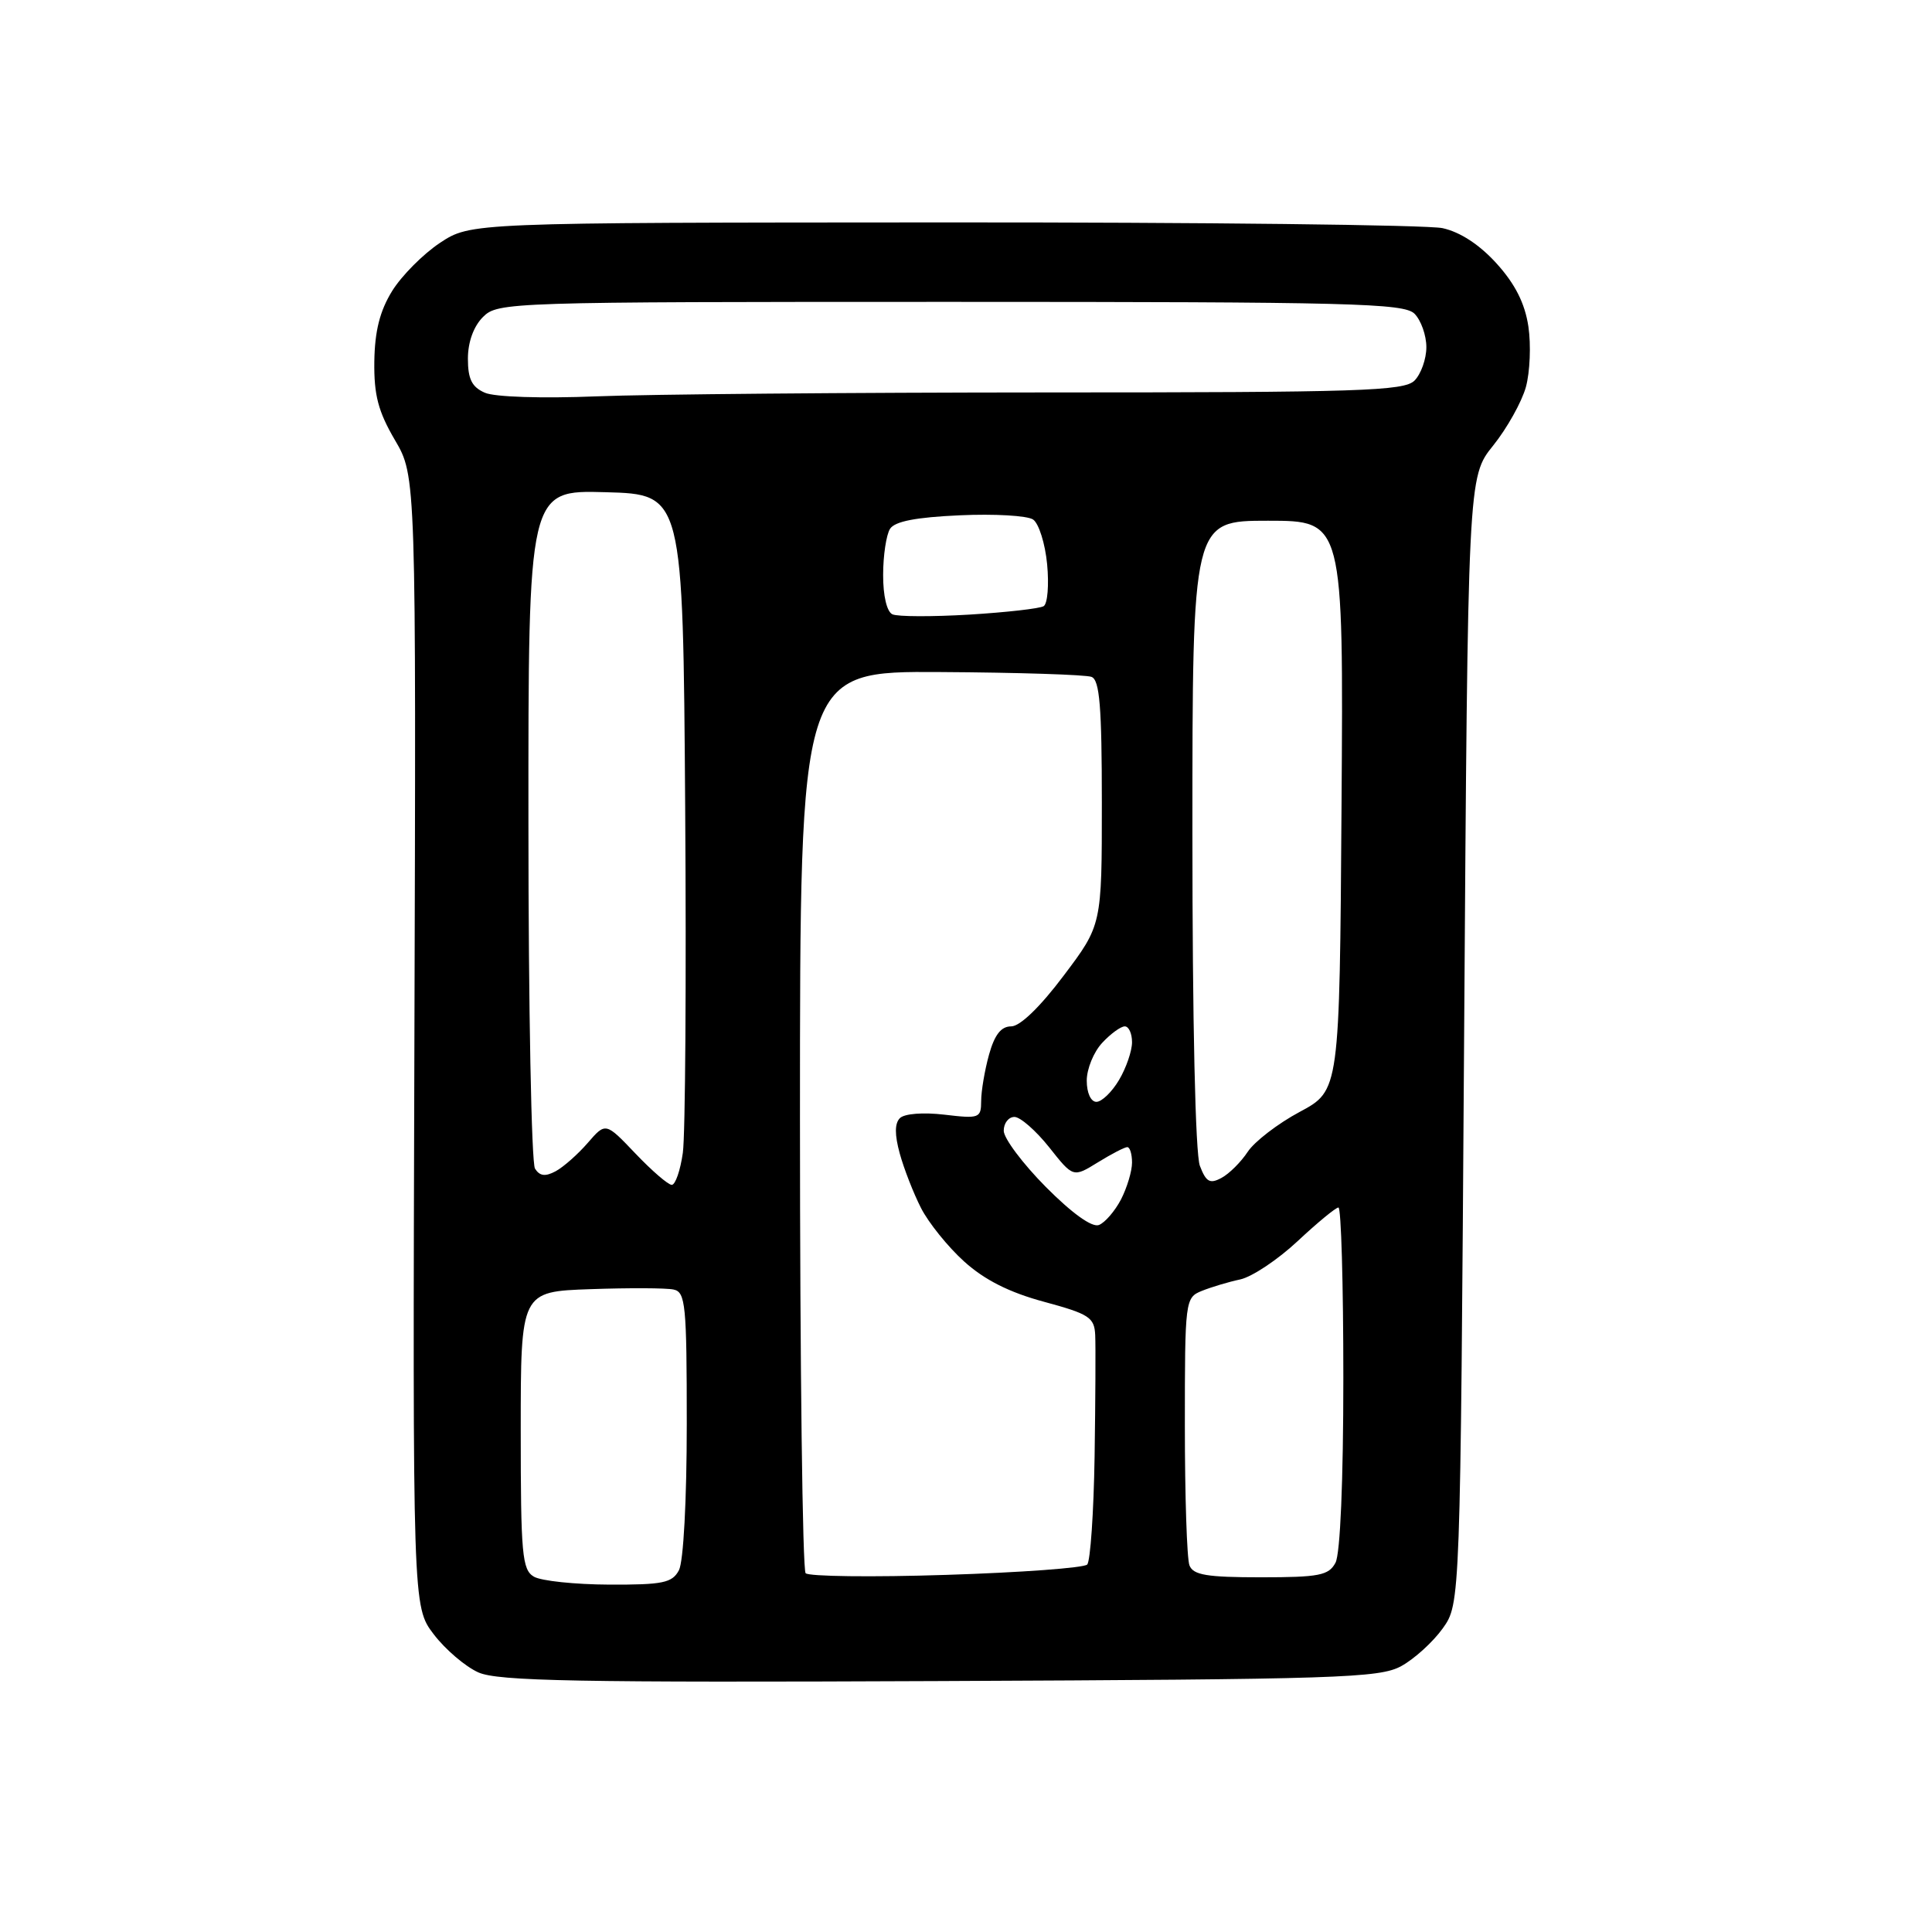 <?xml version="1.0" encoding="UTF-8" standalone="no"?>
<svg 
  version="1.1" 
  xmlns="http://www.w3.org/2000/svg" 
  xmlns:xlink="http://www.w3.org/1999/xlink" 
  xmlns:svg="http://www.w3.org/2000/svg"
  xmlns:rdf="http://www.w3.org/1999/02/22-rdf-syntax-ns#"
  xmlns:cc="http://creativecommons.org/ns#"
  xmlns:dc="http://purl.org/dc/elements/1.1/"
  viewBox="0 0 256 256"
  width="256"
  height="256"
>
<style>svg {background-color: white; }</style>"
<path stroke="none" fill="black" fill-rule="evenodd" d="M124.50,222.75C76.54,222.96 65.96,222.76 63.38,221.60C61.66,220.83 59.00,218.56 57.47,216.55C54.68,212.89 54.68,212.89 54.91,137.99C55.14,63.10 55.14,63.10 52.33,58.31C50.11,54.52 49.54,52.34 49.60,47.89C49.66,43.87 50.33,41.20 51.96,38.56C53.22,36.53 56.07,33.66 58.30,32.18C62.36,29.50 62.36,29.50 124.93,29.47C159.34,29.45 189.14,29.80 191.14,30.23C193.48,30.74 196.05,32.42 198.32,34.93C200.77,37.64 202.06,40.20 202.52,43.27C202.88,45.70 202.73,49.30 202.19,51.28C201.64,53.26 199.69,56.75 197.85,59.04C194.50,63.20 194.50,63.20 194.00,137.85C193.50,212.50 193.50,212.50 191.17,215.77C189.89,217.56 187.42,219.81 185.67,220.77C182.78,222.35 177.37,222.52 124.50,222.75zM80.71,209.97C87.83,210.00 89.07,209.74 89.96,208.07C90.56,206.94 91.00,198.80 91.00,188.68C91.00,172.87 90.84,171.20 89.25,170.87C88.29,170.66 83.34,170.64 78.25,170.82C69.00,171.14 69.00,171.14 69.00,189.52C69.00,205.97 69.18,208.01 70.75,208.92C71.71,209.48 76.20,209.95 80.71,209.97zM125.39,208.68C135.23,208.37 143.63,207.75 144.06,207.31C144.48,206.86 144.92,200.43 145.04,193.00C145.15,185.57 145.19,178.33 145.12,176.90C145.01,174.56 144.32,174.11 138.33,172.49C133.73,171.25 130.45,169.59 127.76,167.16C125.61,165.22 123.04,162.03 122.04,160.07C121.04,158.11 119.77,154.85 119.22,152.84C118.54,150.36 118.54,148.86 119.24,148.16C119.84,147.56 122.32,147.37 125.14,147.70C129.76,148.25 130.00,148.16 130.01,145.89C130.01,144.58 130.48,141.81 131.05,139.75C131.79,137.10 132.65,136.00 133.99,136.00C135.16,136.00 137.82,133.43 140.94,129.28C146.00,122.57 146.00,122.57 146.00,106.39C146.00,93.62 145.71,90.10 144.63,89.69C143.88,89.40 134.88,89.11 124.63,89.05C106.00,88.93 106.00,88.93 106.00,148.30C106.00,180.95 106.34,208.02 106.75,208.46C107.16,208.89 115.55,209.00 125.39,208.68zM167.07,209.00C174.81,209.00 176.06,208.75 176.96,207.07C177.59,205.90 178.00,196.21 178.00,182.57C178.00,170.15 177.71,160.00 177.35,160.00C177.00,160.00 174.56,162.01 171.94,164.46C169.32,166.91 165.90,169.19 164.34,169.53C162.78,169.86 160.49,170.55 159.25,171.05C157.04,171.94 157.00,172.27 157.00,188.90C157.00,198.21 157.27,206.55 157.61,207.42C158.10,208.70 159.92,209.00 167.07,209.00zM145.61,162.32C146.41,162.01 147.73,160.48 148.54,158.93C149.34,157.37 150.00,155.18 150.00,154.05C150.00,152.92 149.72,152.00 149.37,152.00C149.02,152.00 147.27,152.91 145.47,154.02C142.20,156.04 142.20,156.04 139.02,152.02C137.26,149.81 135.19,148.00 134.42,148.00C133.64,148.00 133.00,148.82 133.00,149.83C133.00,150.83 135.51,154.18 138.57,157.27C142.05,160.77 144.69,162.67 145.61,162.32zM89.01,157.00C89.49,157.00 90.15,155.09 90.48,152.75C90.81,150.41 90.95,129.82 90.79,107.00C90.50,65.50 90.50,65.50 80.25,65.22C70.00,64.93 70.00,64.93 70.02,109.22C70.02,133.57 70.42,154.11 70.89,154.85C71.52,155.84 72.25,155.93 73.62,155.20C74.66,154.64 76.57,152.95 77.88,151.44C80.25,148.70 80.25,148.70 84.20,152.85C86.37,155.13 88.54,157.00 89.01,157.00zM161.85,156.08C162.88,155.53 164.44,153.97 165.33,152.62C166.22,151.27 169.32,148.88 172.22,147.33C177.50,144.50 177.50,144.50 177.76,106.75C178.02,69.00 178.02,69.00 168.01,69.00C158.00,69.00 158.00,69.00 158.00,110.43C158.00,135.37 158.39,152.91 158.99,154.48C159.81,156.62 160.31,156.91 161.85,156.08zM145.28,146.00C145.99,146.00 147.34,144.69 148.28,143.10C149.23,141.50 150.00,139.25 150.00,138.10C150.00,136.94 149.57,136.00 149.04,136.00C148.51,136.00 147.16,136.98 146.04,138.19C144.92,139.39 144.00,141.64 144.00,143.19C144.00,144.81 144.54,146.00 145.28,146.00zM128.43,81.44C133.33,81.14 137.77,80.64 138.29,80.32C138.81,80.00 139.01,77.50 138.75,74.76C138.49,72.03 137.65,69.36 136.89,68.84C136.12,68.32 131.75,68.07 127.17,68.28C121.37,68.54 118.56,69.08 117.93,70.08C117.44,70.86 117.02,73.60 117.02,76.17C117.01,78.94 117.51,81.06 118.25,81.40C118.94,81.72 123.52,81.73 128.43,81.44zM79.00,52.52C85.88,52.24 112.73,52.01 138.68,52.00C180.23,52.00 186.04,51.81 187.43,50.43C188.29,49.56 189.00,47.57 189.00,46.00C189.00,44.43 188.29,42.44 187.43,41.57C186.03,40.18 179.08,40.00 125.93,40.00C67.33,40.00 65.96,40.04 64.00,42.00C62.75,43.25 62.00,45.33 62.00,47.53C62.00,50.24 62.53,51.29 64.25,52.04C65.54,52.61 71.81,52.81 79.00,52.52z" />

</svg>